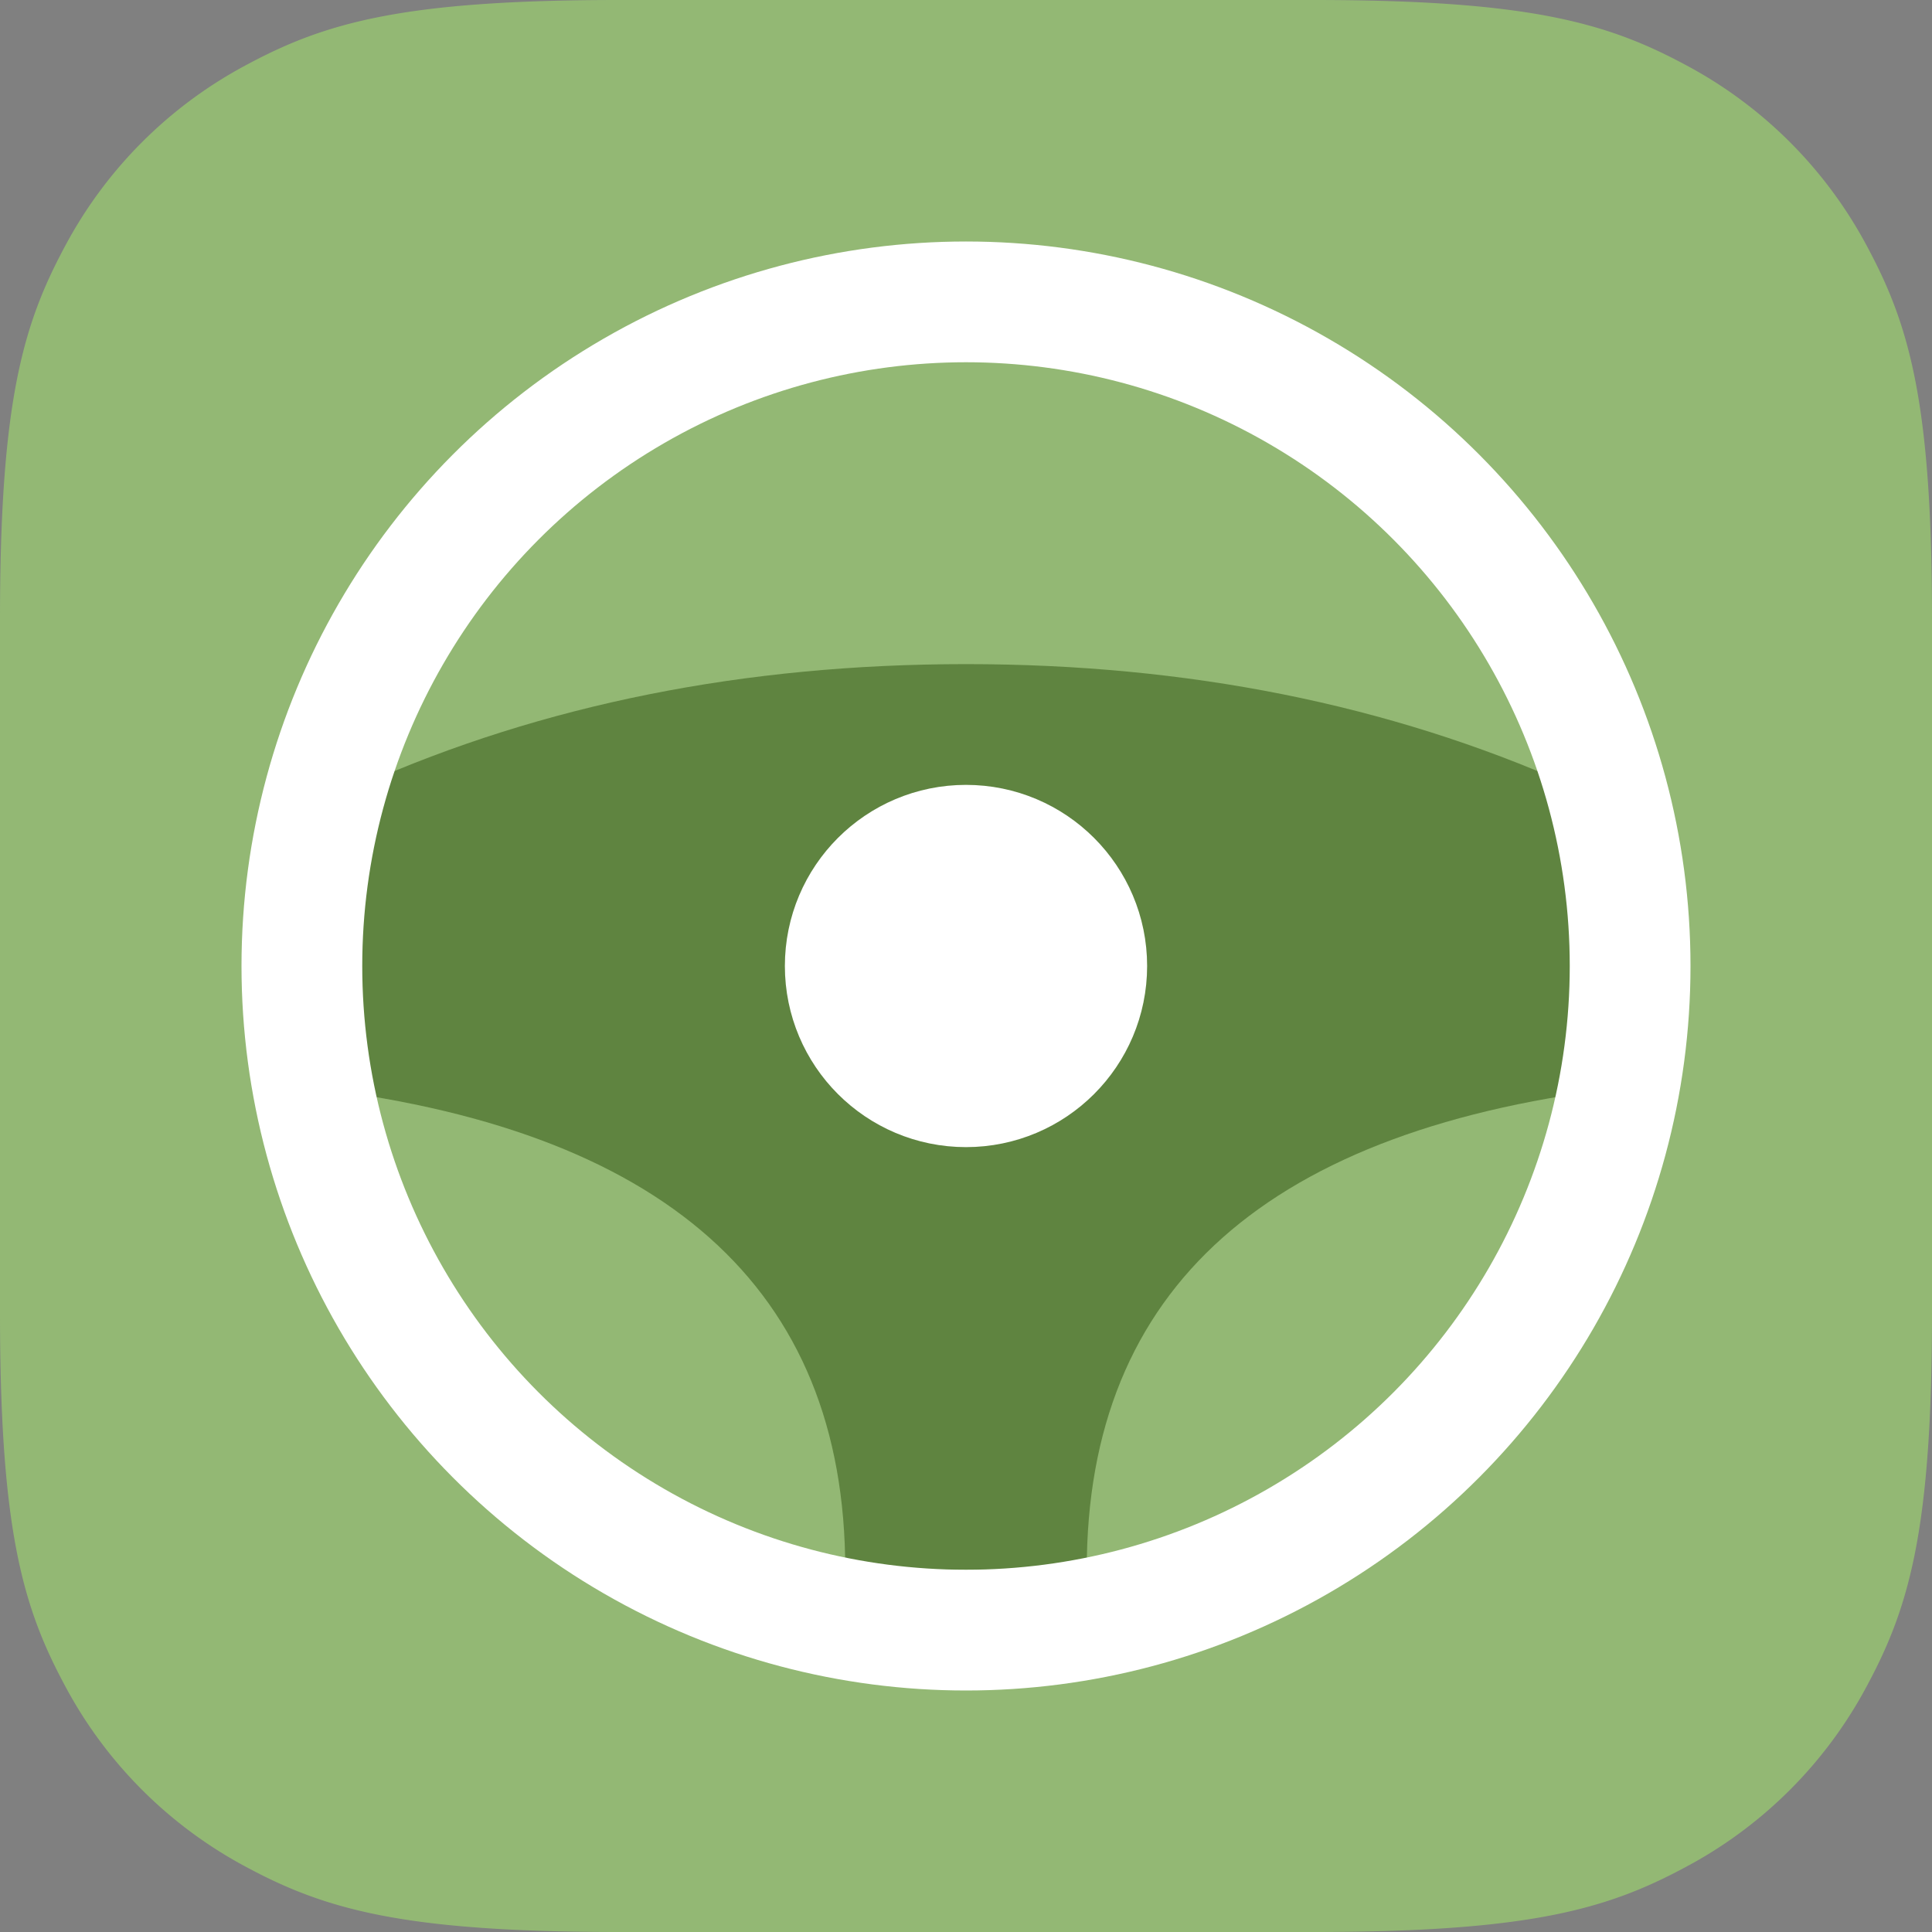 <svg width="32" height="32" viewBox="0 0 32 32" xmlns="http://www.w3.org/2000/svg"><rect x="0" y="0" width="32" height="32" fill="#808080" stroke="none"/><title>Cars and Other Vehicles</title><g fill="none" fill-rule="evenodd"><path d="M10.256 0h11.488c3.567 0 4.86.371 6.163 1.069a7.27 7.27 0 0 1 3.024 3.024C31.63 5.396 32 6.689 32 10.256v11.488c0 3.567-.371 4.86-1.069 6.163a7.27 7.27 0 0 1-3.024 3.024C26.604 31.63 25.311 32 21.744 32H10.256c-3.567 0-4.86-.371-6.163-1.069a7.27 7.27 0 0 1-3.024-3.024C.37 26.604 0 25.311 0 21.744V10.256c0-3.567.371-4.86 1.069-6.163a7.27 7.27 0 0 1 3.024-3.024C5.396.37 6.689 0 10.256 0z" fill="#93B874" fill-rule="nonzero"/><path d="M6 13c3-1.333 6.333-2 10-2s7 .667 10 2l1 5c-6 .667-9 3.333-9 8h-4c0-4.667-3-7.333-9-8l1-5z" fill="#2C510C" fill-rule="nonzero" opacity=".5"/><circle stroke="#FFF" stroke-width="2" stroke-linecap="round" stroke-linejoin="round" cx="16" cy="16" r="11"/><circle stroke="#FFF" stroke-width="2" fill="#FFF" fill-rule="nonzero" stroke-linecap="round" stroke-linejoin="round" cx="16" cy="16" r="2"/></g></svg>